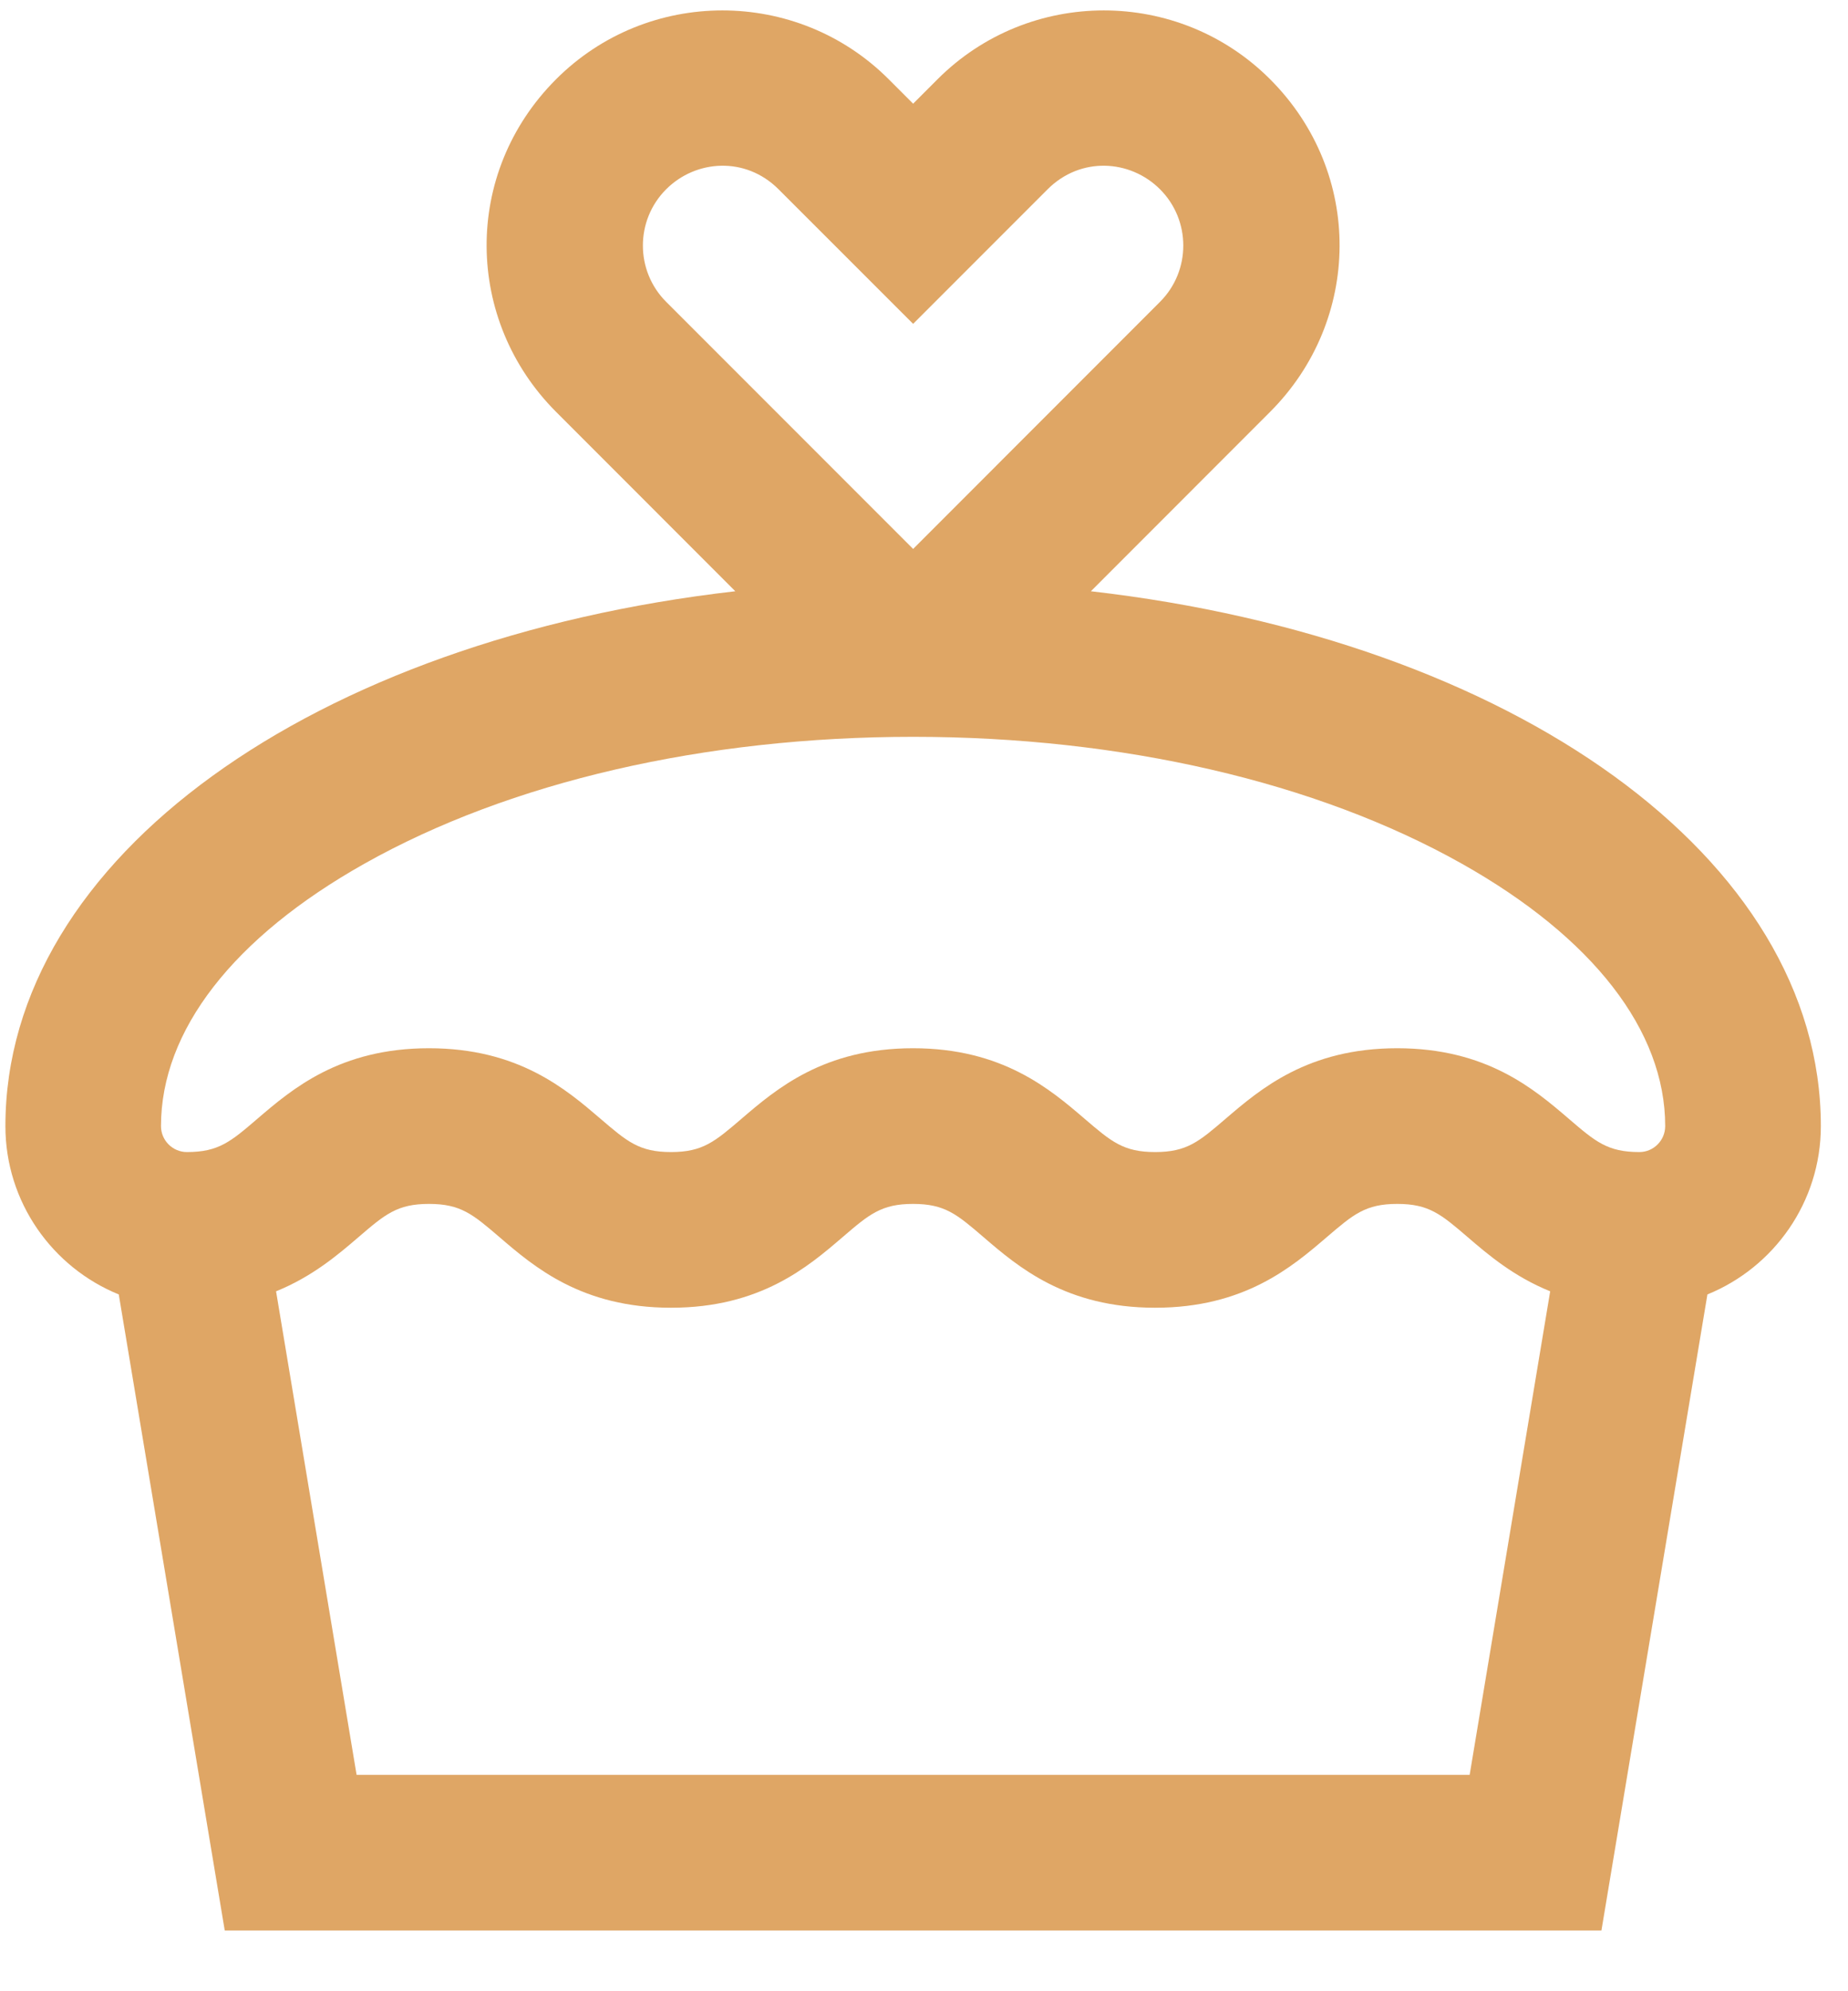 <svg xmlns="http://www.w3.org/2000/svg" fill="none" viewBox="0 0 26 28" height="28" width="26">
<path fill="#DFA665" d="M15.348 8.314L17.869 5.792C19.155 4.507 19.191 2.436 17.869 1.114C16.579 -0.176 14.481 -0.176 13.191 1.114L12.847 1.458L12.503 1.114C11.213 -0.176 9.114 -0.176 7.824 1.114C6.502 2.436 6.539 4.507 7.824 5.792L10.345 8.314C4.421 8.993 0.076 12.053 0.076 15.835C0.076 16.904 0.737 17.822 1.671 18.202L3.162 27.146H22.531L24.022 18.202C24.957 17.822 25.618 16.904 25.618 15.835C25.618 12.053 21.272 8.993 15.348 8.314ZM9.372 4.244C8.936 3.808 8.936 3.098 9.372 2.662C9.793 2.241 10.492 2.199 10.954 2.662L12.847 4.554L14.739 2.662C15.202 2.199 15.9 2.241 16.321 2.662C16.757 3.098 16.757 3.808 16.321 4.244L12.847 7.719L9.372 4.244ZM20.677 24.957H5.017L3.884 18.158C4.393 17.952 4.752 17.647 5.045 17.395C5.418 17.075 5.589 16.929 6.035 16.929C6.482 16.929 6.652 17.075 7.026 17.395C7.515 17.815 8.184 18.389 9.441 18.389C10.697 18.389 11.367 17.815 11.856 17.395C12.229 17.075 12.4 16.929 12.846 16.929C13.293 16.929 13.463 17.075 13.836 17.395C14.325 17.815 14.995 18.389 16.252 18.389C17.508 18.389 18.178 17.815 18.667 17.396C19.041 17.076 19.211 16.929 19.658 16.929C20.104 16.929 20.275 17.075 20.648 17.395C20.941 17.647 21.3 17.952 21.81 18.158L20.677 24.957ZM23.064 16.2C22.617 16.2 22.446 16.053 22.073 15.733C21.584 15.314 20.914 14.74 19.657 14.74C18.401 14.74 17.731 15.314 17.242 15.733C16.869 16.053 16.698 16.2 16.252 16.2C15.805 16.2 15.635 16.053 15.261 15.733C14.772 15.314 14.102 14.74 12.846 14.74C11.59 14.74 10.92 15.314 10.431 15.733C10.057 16.053 9.887 16.2 9.441 16.2C8.994 16.2 8.824 16.053 8.45 15.733C7.961 15.314 7.292 14.74 6.035 14.74C4.779 14.74 4.109 15.314 3.62 15.733C3.247 16.053 3.076 16.2 2.63 16.2C2.429 16.2 2.265 16.036 2.265 15.835C2.265 14.493 3.281 13.183 5.127 12.145C7.171 10.995 9.913 10.361 12.847 10.361C15.781 10.361 18.522 10.995 20.567 12.145C22.412 13.183 23.428 14.493 23.428 15.835C23.428 16.036 23.265 16.2 23.064 16.2Z"></path>
</svg>
